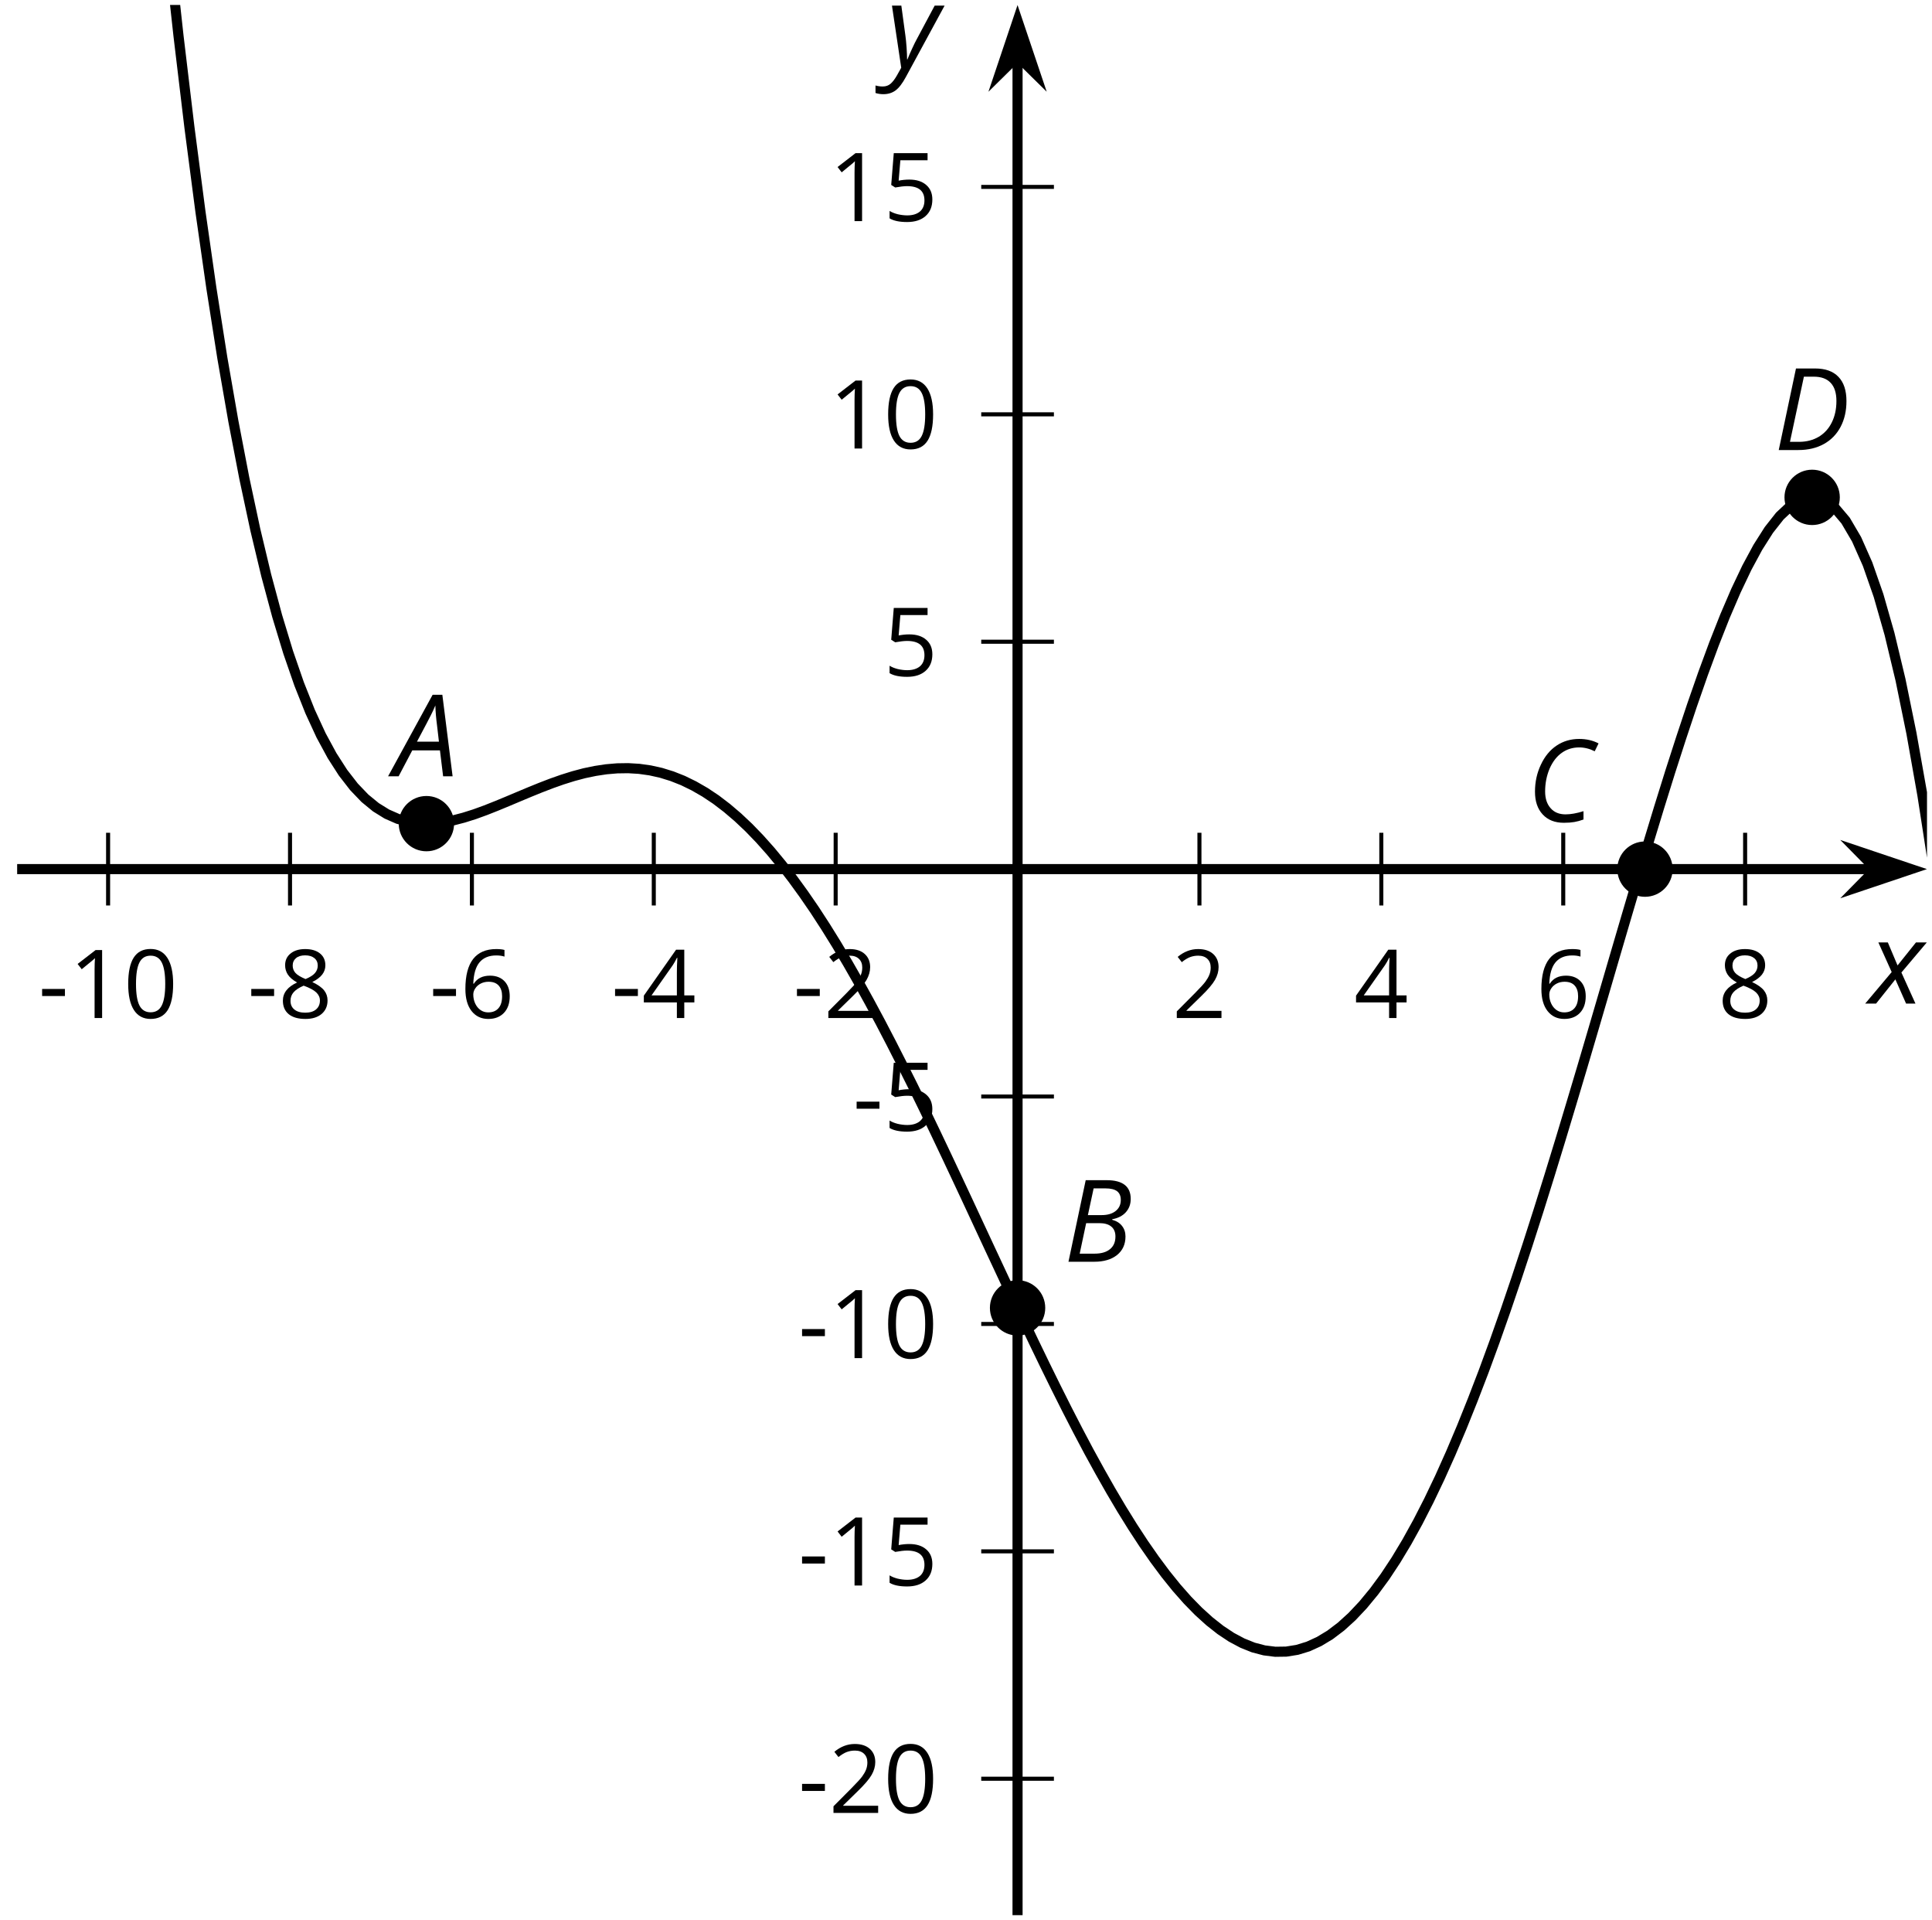 <?xml version='1.0' encoding='UTF-8'?>
<!-- This file was generated by dvisvgm 2.1.3 -->
<svg height='190.165pt' version='1.1' viewBox='-72 -72 191.366 190.165' width='191.366pt' xmlns='http://www.w3.org/2000/svg' xmlns:xlink='http://www.w3.org/1999/xlink'>
<defs>
<clipPath id='clip1'>
<path d='M-70.301 117.664H118.871V-71.508H-70.301Z'/>
</clipPath>
<path d='M4.492 -2.569L4.807 0H5.746L4.729 -8.077H3.768L-0.646 0H0.398L1.751 -2.569H4.492ZM4.392 -3.431H2.215C2.972 -4.856 3.436 -5.729 3.591 -6.05C3.757 -6.37 3.901 -6.691 4.039 -7.017C4.055 -6.387 4.111 -5.74 4.199 -5.083L4.392 -3.431Z' id='g4-33'/>
<path d='M4.254 -8.077H2.182L0.475 0H3.033C3.972 0 4.724 -0.221 5.282 -0.663C5.84 -1.111 6.122 -1.724 6.122 -2.503C6.122 -2.906 6.011 -3.254 5.779 -3.547C5.558 -3.834 5.232 -4.039 4.807 -4.155V-4.21C5.387 -4.315 5.84 -4.547 6.16 -4.906S6.641 -5.702 6.641 -6.221C6.641 -7.459 5.845 -8.077 4.254 -8.077ZM2.398 -4.619L2.967 -7.265H4.133C4.657 -7.265 5.044 -7.171 5.293 -6.983C5.536 -6.79 5.657 -6.503 5.657 -6.122C5.657 -5.657 5.486 -5.293 5.144 -5.022S4.343 -4.619 3.768 -4.619H2.398ZM1.586 -0.801L2.227 -3.823H3.53C4.044 -3.823 4.442 -3.713 4.718 -3.481C4.989 -3.26 5.127 -2.928 5.127 -2.503C5.127 -1.961 4.95 -1.541 4.591 -1.249C4.232 -0.95 3.724 -0.801 3.055 -0.801H1.586Z' id='g4-34'/>
<path d='M5.204 -7.354C5.724 -7.354 6.238 -7.227 6.746 -6.972L7.127 -7.751C6.569 -8.044 5.928 -8.193 5.204 -8.193C4.376 -8.193 3.635 -7.978 2.978 -7.541S1.801 -6.475 1.414 -5.646C1.022 -4.823 0.829 -3.928 0.829 -2.967C0.829 -2.017 1.083 -1.265 1.591 -0.718C2.099 -0.166 2.801 0.11 3.691 0.11C4.094 0.11 4.442 0.083 4.729 0.033S5.32 -0.099 5.635 -0.215V-1.039C4.961 -0.829 4.37 -0.724 3.856 -0.724C3.227 -0.724 2.729 -0.928 2.376 -1.337C2.011 -1.751 1.834 -2.298 1.834 -2.989C1.834 -3.801 1.983 -4.553 2.276 -5.249C2.575 -5.934 2.978 -6.459 3.481 -6.818C3.989 -7.177 4.564 -7.354 5.204 -7.354Z' id='g4-35'/>
<path d='M7.182 -4.845C7.182 -5.901 6.917 -6.702 6.387 -7.249C5.862 -7.801 5.088 -8.077 4.072 -8.077H2.182L0.475 0H2.42C3.387 0 4.227 -0.199 4.945 -0.597S6.215 -1.564 6.602 -2.298S7.182 -3.884 7.182 -4.845ZM2.481 -0.812H1.586L2.967 -7.265H3.95C4.685 -7.265 5.238 -7.061 5.619 -6.652C6 -6.249 6.188 -5.646 6.188 -4.856S6.039 -3.359 5.735 -2.746C5.436 -2.133 5.006 -1.657 4.442 -1.315C3.878 -0.983 3.227 -0.812 2.481 -0.812Z' id='g4-36'/>
<path d='M2.58 -2.398L3.641 0H4.569L3.177 -3.077L5.691 -6.055H4.619L2.796 -3.779L1.834 -6.055H0.895L2.215 -3.122L-0.409 0H0.669L2.58 -2.398Z' id='g4-88'/>
<path d='M0.541 -6.055L1.459 0.099L1.039 0.851C0.834 1.215 0.624 1.492 0.409 1.68C0.199 1.862 -0.061 1.956 -0.365 1.956C-0.613 1.956 -0.856 1.923 -1.088 1.856V2.602C-0.84 2.68 -0.58 2.718 -0.315 2.718C0.155 2.718 0.558 2.597 0.895 2.348S1.569 1.663 1.912 1.028L5.757 -6.055H4.774L2.978 -2.691C2.884 -2.53 2.746 -2.243 2.553 -1.829S2.199 -1.044 2.072 -0.724H2.039C2.039 -1.028 2.022 -1.425 1.989 -1.923C1.95 -2.414 1.917 -2.79 1.878 -3.044L1.47 -6.055H0.541Z' id='g4-89'/>
<path d='M0.387 -2.178H2.647V-2.878H0.387V-2.178Z' id='g6-13'/>
<path d='M4.922 -3.375C4.922 -4.498 4.733 -5.355 4.355 -5.948C3.973 -6.542 3.421 -6.837 2.689 -6.837C1.938 -6.837 1.381 -6.552 1.018 -5.985S0.47 -4.549 0.47 -3.375C0.47 -2.238 0.658 -1.377 1.036 -0.792C1.413 -0.203 1.966 0.092 2.689 0.092C3.444 0.092 4.006 -0.193 4.374 -0.769C4.738 -1.344 4.922 -2.21 4.922 -3.375ZM1.243 -3.375C1.243 -4.355 1.358 -5.064 1.588 -5.506C1.819 -5.953 2.187 -6.174 2.689 -6.174C3.2 -6.174 3.568 -5.948 3.794 -5.497C4.024 -5.051 4.139 -4.342 4.139 -3.375S4.024 -1.699 3.794 -1.243C3.568 -0.792 3.2 -0.566 2.689 -0.566C2.187 -0.566 1.819 -0.792 1.588 -1.234C1.358 -1.685 1.243 -2.394 1.243 -3.375Z' id='g6-16'/>
<path d='M3.292 0V-6.731H2.647L0.866 -5.355L1.271 -4.83C1.92 -5.359 2.288 -5.658 2.366 -5.727S2.518 -5.866 2.583 -5.93C2.56 -5.576 2.546 -5.198 2.546 -4.797V0H3.292Z' id='g6-17'/>
<path d='M4.885 0V-0.709H1.423V-0.746L2.896 -2.187C3.554 -2.827 4.001 -3.352 4.24 -3.771S4.599 -4.609 4.599 -5.037C4.599 -5.585 4.42 -6.018 4.061 -6.344C3.702 -6.667 3.204 -6.828 2.574 -6.828C1.842 -6.828 1.169 -6.57 0.548 -6.054L0.953 -5.534C1.262 -5.778 1.538 -5.944 1.786 -6.036C2.04 -6.128 2.302 -6.174 2.583 -6.174C2.97 -6.174 3.273 -6.068 3.49 -5.856C3.706 -5.649 3.817 -5.364 3.817 -5.005C3.817 -4.751 3.775 -4.512 3.688 -4.291S3.471 -3.844 3.301 -3.61S2.772 -2.988 2.233 -2.44L0.46 -0.658V0H4.885Z' id='g6-18'/>
<path d='M5.203 -1.547V-2.242H4.204V-6.768H3.393L0.198 -2.215V-1.547H3.471V0H4.204V-1.547H5.203ZM3.471 -2.242H0.962L3.066 -5.235C3.195 -5.428 3.333 -5.672 3.481 -5.967H3.518C3.485 -5.414 3.471 -4.917 3.471 -4.48V-2.242Z' id='g6-20'/>
<path d='M2.564 -4.111C2.215 -4.111 1.865 -4.075 1.51 -4.006L1.68 -6.027H4.374V-6.731H1.027L0.773 -3.582L1.169 -3.329C1.657 -3.416 2.049 -3.462 2.339 -3.462C3.49 -3.462 4.065 -2.993 4.065 -2.053C4.065 -1.57 3.913 -1.202 3.619 -0.948C3.315 -0.695 2.896 -0.566 2.357 -0.566C2.049 -0.566 1.731 -0.608 1.413 -0.681C1.096 -0.764 0.829 -0.87 0.612 -1.008V-0.272C1.013 -0.028 1.588 0.092 2.348 0.092C3.126 0.092 3.739 -0.106 4.18 -0.502C4.627 -0.898 4.848 -1.446 4.848 -2.141C4.848 -2.753 4.646 -3.232 4.236 -3.582C3.831 -3.936 3.273 -4.111 2.564 -4.111Z' id='g6-21'/>
<path d='M0.539 -2.878C0.539 -1.943 0.741 -1.215 1.151 -0.691C1.561 -0.17 2.113 0.092 2.808 0.092C3.458 0.092 3.978 -0.11 4.355 -0.506C4.742 -0.912 4.931 -1.459 4.931 -2.159C4.931 -2.785 4.756 -3.283 4.411 -3.646C4.061 -4.01 3.582 -4.194 2.979 -4.194C2.247 -4.194 1.713 -3.932 1.377 -3.402H1.321C1.358 -4.365 1.565 -5.074 1.948 -5.525C2.33 -5.971 2.878 -6.197 3.6 -6.197C3.904 -6.197 4.176 -6.16 4.411 -6.082V-6.74C4.213 -6.8 3.936 -6.828 3.591 -6.828C2.583 -6.828 1.823 -6.501 1.308 -5.847C0.797 -5.189 0.539 -4.199 0.539 -2.878ZM2.799 -0.557C2.509 -0.557 2.251 -0.635 2.026 -0.797C1.805 -0.958 1.63 -1.174 1.506 -1.446S1.321 -2.012 1.321 -2.33C1.321 -2.546 1.39 -2.753 1.529 -2.951C1.662 -3.149 1.846 -3.306 2.076 -3.421S2.56 -3.591 2.836 -3.591C3.283 -3.591 3.614 -3.462 3.84 -3.209S4.176 -2.606 4.176 -2.159C4.176 -1.639 4.056 -1.243 3.812 -0.967C3.573 -0.695 3.237 -0.557 2.799 -0.557Z' id='g6-22'/>
<path d='M2.689 -6.828C2.086 -6.828 1.602 -6.685 1.243 -6.39C0.879 -6.105 0.7 -5.714 0.7 -5.226C0.7 -4.88 0.792 -4.572 0.976 -4.291C1.16 -4.015 1.464 -3.757 1.888 -3.518C0.948 -3.089 0.479 -2.486 0.479 -1.717C0.479 -1.142 0.672 -0.695 1.059 -0.378C1.446 -0.064 1.998 0.092 2.716 0.092C3.393 0.092 3.927 -0.074 4.319 -0.405C4.71 -0.741 4.903 -1.188 4.903 -1.745C4.903 -2.122 4.788 -2.454 4.558 -2.744C4.328 -3.029 3.941 -3.301 3.393 -3.564C3.844 -3.789 4.171 -4.038 4.378 -4.309S4.687 -4.885 4.687 -5.216C4.687 -5.718 4.507 -6.114 4.148 -6.4S3.301 -6.828 2.689 -6.828ZM1.234 -1.699C1.234 -2.03 1.335 -2.316 1.542 -2.551C1.75 -2.79 2.081 -3.006 2.537 -3.204C3.131 -2.988 3.55 -2.762 3.789 -2.532C4.029 -2.297 4.148 -2.035 4.148 -1.736C4.148 -1.363 4.019 -1.068 3.766 -0.852S3.154 -0.529 2.698 -0.529C2.233 -0.529 1.874 -0.631 1.621 -0.838C1.363 -1.045 1.234 -1.331 1.234 -1.699ZM2.68 -6.206C3.071 -6.206 3.375 -6.114 3.6 -5.93C3.821 -5.75 3.932 -5.502 3.932 -5.193C3.932 -4.913 3.84 -4.664 3.656 -4.452C3.476 -4.24 3.163 -4.042 2.726 -3.858C2.238 -4.061 1.901 -4.263 1.722 -4.466S1.45 -4.913 1.45 -5.193C1.45 -5.502 1.561 -5.746 1.777 -5.93S2.297 -6.206 2.68 -6.206Z' id='g6-24'/>
</defs>
<g id='page1'>
<path d='M-61.293 17.672V10.473M-43.273 17.672V10.473M-25.258 17.672V10.473M-7.242 17.672V10.473M10.773 17.672V10.473M46.805 17.672V10.473M64.821 17.672V10.473M82.84 17.672V10.473M100.856 17.672V10.473' fill='none' stroke='#000000' stroke-linejoin='bevel' stroke-miterlimit='10.037' stroke-width='0.4'/>
<path d='M25.192 104.152H32.391M25.192 81.633H32.391M25.192 59.113H32.391M25.192 36.59H32.391M25.192 -8.449H32.391M25.192 -30.969H32.391M25.192 -53.492H32.391' fill='none' stroke='#000000' stroke-linejoin='bevel' stroke-miterlimit='10.037' stroke-width='0.4'/>
<path d='M-70.301 14.07H113.578' fill='none' stroke='#000000' stroke-linejoin='bevel' stroke-miterlimit='10.037' stroke-width='1'/>
<path d='M117.296 14.07L112.105 12.324L113.824 14.07L112.105 15.816Z'/>
<path d='M117.296 14.07L112.105 12.324L113.824 14.07L112.105 15.816Z' fill='none' stroke='#000000' stroke-miterlimit='10.037' stroke-width='1'/>
<path d='M28.789 117.664V-66.215' fill='none' stroke='#000000' stroke-linejoin='bevel' stroke-miterlimit='10.037' stroke-width='1'/>
<path d='M28.789 -69.93L27.047 -64.742L28.789 -66.461L30.535 -64.742Z'/>
<path d='M28.789 -69.93L27.047 -64.742L28.789 -66.461L30.535 -64.742Z' fill='none' stroke='#000000' stroke-miterlimit='10.037' stroke-width='1'/>
<g transform='matrix(1 0 0 1 9.392 -257.629)'>
<use x='-77.607' xlink:href='#g6-13' y='286.445'/>
<use x='-74.569' xlink:href='#g6-17' y='286.445'/>
<use x='-69.164' xlink:href='#g6-16' y='286.445'/>
</g>
<g transform='matrix(1 0 0 1 30.11 -257.629)'>
<use x='-77.607' xlink:href='#g6-13' y='286.445'/>
<use x='-74.569' xlink:href='#g6-24' y='286.445'/>
</g>
<g transform='matrix(1 0 0 1 48.127 -257.629)'>
<use x='-77.607' xlink:href='#g6-13' y='286.445'/>
<use x='-74.569' xlink:href='#g6-22' y='286.445'/>
</g>
<g transform='matrix(1 0 0 1 66.143 -257.629)'>
<use x='-77.607' xlink:href='#g6-13' y='286.445'/>
<use x='-74.569' xlink:href='#g6-20' y='286.445'/>
</g>
<g transform='matrix(1 0 0 1 84.159 -257.629)'>
<use x='-77.607' xlink:href='#g6-13' y='286.445'/>
<use x='-74.569' xlink:href='#g6-18' y='286.445'/>
</g>
<g transform='matrix(1 0 0 1 121.71 -257.629)'>
<use x='-77.607' xlink:href='#g6-18' y='286.445'/>
</g>
<g transform='matrix(1 0 0 1 139.726 -257.629)'>
<use x='-77.607' xlink:href='#g6-20' y='286.445'/>
</g>
<g transform='matrix(1 0 0 1 157.743 -257.629)'>
<use x='-77.607' xlink:href='#g6-22' y='286.445'/>
</g>
<g transform='matrix(1 0 0 1 175.759 -257.629)'>
<use x='-77.607' xlink:href='#g6-24' y='286.445'/>
</g>
<g transform='matrix(1 0 0 1 84.666 -178.907)'>
<use x='-77.607' xlink:href='#g6-13' y='286.445'/>
<use x='-74.569' xlink:href='#g6-18' y='286.445'/>
<use x='-69.164' xlink:href='#g6-16' y='286.445'/>
</g>
<g transform='matrix(1 0 0 1 84.666 -201.427)'>
<use x='-77.607' xlink:href='#g6-13' y='286.445'/>
<use x='-74.569' xlink:href='#g6-17' y='286.445'/>
<use x='-69.164' xlink:href='#g6-21' y='286.445'/>
</g>
<g transform='matrix(1 0 0 1 84.666 -223.947)'>
<use x='-77.607' xlink:href='#g6-13' y='286.445'/>
<use x='-74.569' xlink:href='#g6-17' y='286.445'/>
<use x='-69.164' xlink:href='#g6-16' y='286.445'/>
</g>
<g transform='matrix(1 0 0 1 90.07 -246.468)'>
<use x='-77.607' xlink:href='#g6-13' y='286.445'/>
<use x='-74.569' xlink:href='#g6-21' y='286.445'/>
</g>
<g transform='matrix(1 0 0 1 93.109 -291.509)'>
<use x='-77.607' xlink:href='#g6-21' y='286.445'/>
</g>
<g transform='matrix(1 0 0 1 87.704 -314.029)'>
<use x='-77.607' xlink:href='#g6-17' y='286.445'/>
<use x='-72.202' xlink:href='#g6-16' y='286.445'/>
</g>
<g transform='matrix(1 0 0 1 87.704 -336.549)'>
<use x='-77.607' xlink:href='#g6-17' y='286.445'/>
<use x='-72.202' xlink:href='#g6-21' y='286.445'/>
</g>
<path clip-path='url(#clip1)' d='M-79.309 -605.512L-78.223 -564.102L-77.133 -524.805L-76.047 -487.547L-74.961 -452.254L-73.875 -418.856L-72.789 -387.274L-71.703 -357.449L-70.617 -329.309L-69.531 -302.793L-68.445 -277.828L-67.356 -254.359L-66.27 -232.324L-65.184 -211.66L-64.098 -192.313L-63.012 -174.223L-61.926 -157.336L-60.84 -141.598L-59.754 -126.953L-58.668 -113.36L-57.578 -100.758L-56.492 -89.106L-55.406 -78.352L-54.32 -68.457L-53.234 -59.371L-52.148 -51.055L-51.062 -43.461L-49.977 -36.555L-48.887 -30.297L-47.801 -24.645L-46.715 -19.563L-45.629 -15.02L-44.543 -10.981L-43.457 -7.406L-42.371 -4.266L-41.285 -1.535L-40.199 0.82L-39.109 2.832L-38.023 4.523L-36.938 5.922L-35.852 7.055L-34.766 7.945L-33.68 8.617L-32.594 9.094L-31.508 9.394L-30.422 9.543L-29.332 9.558L-28.246 9.457L-27.16 9.258L-26.074 8.976L-24.988 8.633L-23.902 8.238L-22.816 7.808L-21.73 7.359L-20.645 6.902L-19.555 6.445L-18.469 6.004L-17.383 5.586L-16.297 5.203L-15.211 4.863L-14.125 4.574L-13.039 4.348L-11.953 4.183L-10.863 4.09L-9.777 4.074L-8.691 4.14L-7.606 4.293L-6.52 4.535L-5.434 4.871L-4.348 5.301L-3.262 5.832L-2.176 6.457L-1.086 7.183L0 8.012L1.086 8.937L2.172 9.961L3.258 11.086L4.344 12.305L5.43 13.621L6.516 15.031L7.601 16.527L8.691 18.113L9.777 19.785L10.863 21.535L11.949 23.359L13.035 25.258L14.121 27.223L15.207 29.246L16.293 31.332L17.379 33.469L18.469 35.648L19.555 37.871L20.641 40.129L21.727 42.414L22.813 44.723L23.899 47.043L24.985 49.379L26.071 51.711L27.161 54.043L28.246 56.363L29.332 58.668L30.418 60.945L31.504 63.191L32.59 65.398L33.676 67.562L34.762 69.672L35.848 71.726L36.938 73.711L38.024 75.625L39.11 77.461L40.196 79.211L41.282 80.871L42.368 82.43L43.453 83.887L44.539 85.234L45.625 86.465L46.715 87.578L47.801 88.562L48.887 89.418L49.973 90.14L51.059 90.719L52.145 91.156L53.231 91.441L54.317 91.578L55.403 91.562L56.493 91.387L57.578 91.055L58.664 90.558L59.75 89.902L60.836 89.078L61.922 88.09L63.008 86.937L64.094 85.621L65.184 84.14L66.27 82.496L67.356 80.691L68.442 78.726L69.528 76.605L70.614 74.332L71.7 71.91L72.786 69.344L73.871 66.64L74.961 63.805L76.047 60.844L77.133 57.762L78.219 54.566L79.305 51.273L80.391 47.887L81.477 44.414L82.563 40.875L83.649 37.269L84.739 33.621L85.825 29.937L86.911 26.23L87.996 22.519L89.082 18.82L90.168 15.144L91.254 11.515L92.34 7.949L93.426 4.465L94.516 1.086L95.602 -2.172L96.688 -5.285L97.774 -8.227L98.86 -10.977L99.946 -13.504L101.032 -15.789L102.118 -17.801L103.207 -19.516L104.293 -20.895L105.379 -21.914L106.465 -22.543L107.551 -22.742L108.637 -22.485L109.723 -21.731L110.809 -20.445L111.895 -18.594L112.985 -16.133L114.071 -13.024L115.157 -9.223L116.243 -4.692L117.328 0.613L118.414 6.738L119.5 13.734L120.586 21.644L121.672 30.519L122.762 40.406L123.848 51.363L124.934 63.441L126.02 76.691L127.106 91.176L128.192 106.949L129.278 124.066L130.364 142.598L131.45 162.594L132.539 184.133L133.625 207.269L134.711 232.066L135.797 258.605L136.883 286.941' fill='none' stroke='#000000' stroke-linejoin='bevel' stroke-miterlimit='10.037' stroke-width='1'/>
<path clip-path='url(#clip1)' d='M-27.023 9.566C-27.023 8.055 -28.25 6.828 -29.762 6.828C-31.277 6.828 -32.504 8.055 -32.504 9.566C-32.504 11.078 -31.277 12.305 -29.762 12.305C-28.25 12.305 -27.023 11.078 -27.023 9.566Z'/>
<g transform='matrix(1 0 0 1 44.692 -281.565)'>
<use x='-77.607' xlink:href='#g4-33' y='286.445'/>
</g>
<path clip-path='url(#clip1)' d='M31.532 57.523C31.532 56.008 30.305 54.781 28.789 54.781C27.278 54.781 26.051 56.008 26.051 57.523C26.051 59.035 27.278 60.262 28.789 60.262C30.305 60.262 31.532 59.035 31.532 57.523Z'/>
<g transform='matrix(1 0 0 1 110.965 -233.492)'>
<use x='-77.607' xlink:href='#g4-34' y='286.445'/>
</g>
<path clip-path='url(#clip1)' d='M93.676 14.07C93.676 12.558 92.45 11.332 90.938 11.332C89.422 11.332 88.196 12.558 88.196 14.07S89.422 16.812 90.938 16.812C92.45 16.812 93.676 15.582 93.676 14.07Z'/>
<g transform='matrix(1 0 0 1 156.819 -277.073)'>
<use x='-77.607' xlink:href='#g4-35' y='286.445'/>
</g>
<path clip-path='url(#clip1)' d='M110.235 -22.746C110.235 -24.258 109.008 -25.485 107.493 -25.485C105.981 -25.485 104.754 -24.258 104.754 -22.746C104.754 -21.231 105.981 -20.004 107.493 -20.004C109.008 -20.004 110.235 -21.231 110.235 -22.746Z'/>
<g transform='matrix(1 0 0 1 181.318 -313.877)'>
<use x='-77.607' xlink:href='#g4-36' y='286.445'/>
</g>
<g transform='matrix(1 0 0 1 190.765 -259.058)'>
<use x='-77.607' xlink:href='#g4-88' y='286.445'/>
</g>
<g transform='matrix(1 0 0 1 93.415 -351.836)'>
<use x='-77.607' xlink:href='#g4-89' y='286.445'/>
</g>
</g>
</svg>
